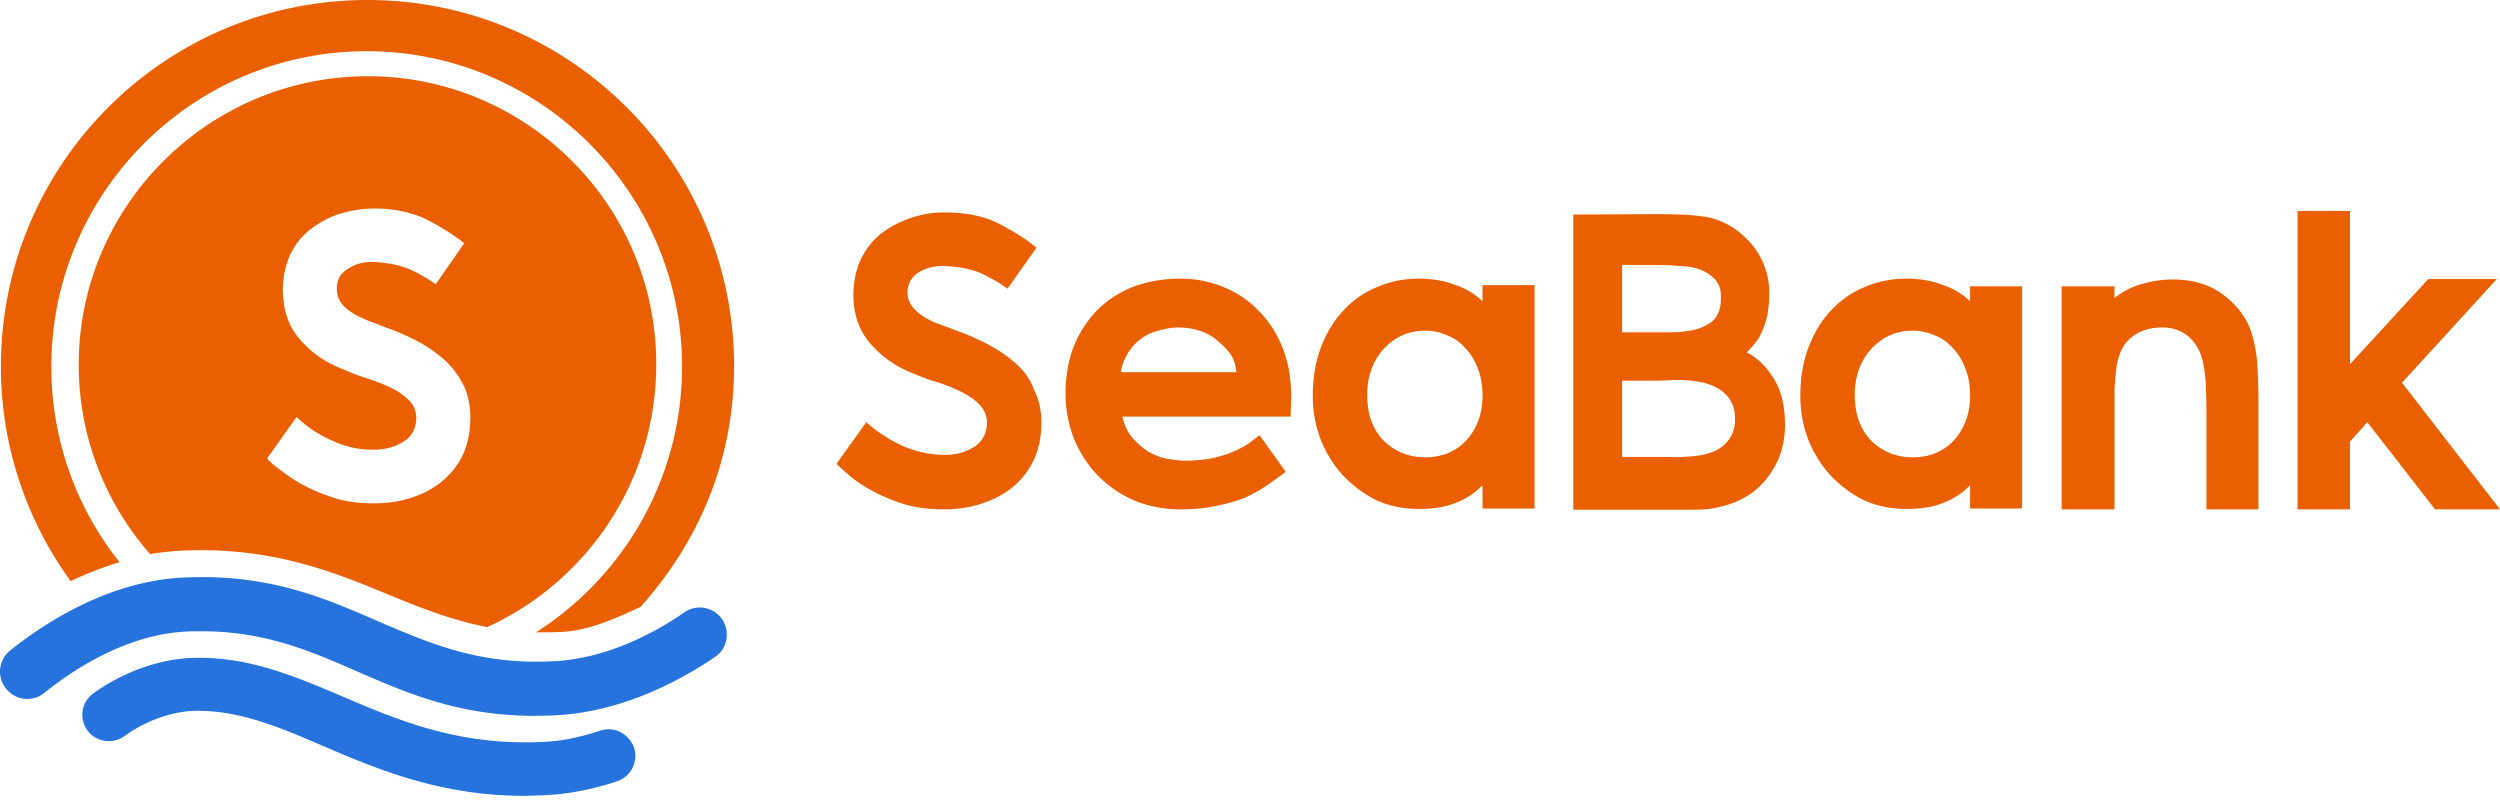 <svg class="logo row-start" width="252" height="81" fill="none" xmlns="http://www.w3.org/2000/svg"><path fill-rule="evenodd" clip-rule="evenodd" d="M37.044 0C16.637 0 .093 16.544.093 36.91a36.71 36.71 0 0 0 7.032 21.667 35.327 35.327 0 0 1 4.919-1.911c-4.309-5.406-6.87-12.276-6.87-19.715 0-17.52 14.268-31.788 31.788-31.788S68.75 19.43 68.75 36.95c0 11.22-5.853 21.138-14.715 26.788.854 0 1.708 0 2.602-.04 2.886-.163 5.61-1.464 7.927-2.52 5.853-6.546 9.43-14.757 9.43-24.269C73.994 16.545 57.45 0 37.044 0z" fill="#EA5F00"/><path fill-rule="evenodd" clip-rule="evenodd" d="M60.457 73.66c-2.073.691-4.105 1.097-6.056 1.138-8.252.325-14.187-2.154-19.878-4.593-5.082-2.155-9.838-4.187-15.691-3.862-5.529.447-9.39 3.537-9.553 3.658-1.138.895-1.3 2.561-.406 3.7.894 1.138 2.601 1.341 3.74.447.04 0 2.804-2.195 6.625-2.48 4.472-.203 8.578 1.463 13.252 3.496 5.325 2.276 11.26 4.797 19.187 5.04.976.041 1.951 0 2.968-.04 2.48-.081 5.04-.57 7.601-1.423a2.7 2.7 0 0 0 1.667-3.374c-.529-1.463-2.073-2.195-3.456-1.707z" fill="#2673DD"/><path fill-rule="evenodd" clip-rule="evenodd" d="M68.953 61.745c-2.52 1.748-7.601 4.715-13.414 4.919-7.398.325-12.236-1.83-17.398-4.025-5.407-2.357-11.016-4.796-19.431-4.43-7.805.284-14.43 4.756-17.683 7.357a2.725 2.725 0 0 0-.406 3.862 2.725 2.725 0 0 0 3.862.406c2.723-2.195 8.21-5.934 14.43-6.178 7.195-.285 11.951 1.788 16.992 3.983 4.96 2.155 10.04 4.39 17.358 4.512.813 0 1.626 0 2.48-.04 7.194-.285 13.292-3.821 16.34-5.895 1.26-.853 1.545-2.56.691-3.82-.853-1.22-2.601-1.545-3.82-.65z" fill="#2673DD"/><path fill-rule="evenodd" clip-rule="evenodd" d="m39.116 59.919.081.04c3.212 1.301 6.301 2.561 9.919 3.252 10.04-4.593 17.032-14.715 17.032-26.463.04-16.016-13.048-29.064-29.064-29.064-16.017 0-29.147 13.048-29.147 29.064a28.862 28.862 0 0 0 7.196 19.106c.894-.163 1.788-.244 2.723-.325 9.268-.529 15.65 2.073 21.26 4.39zm2.073-19.593a6.084 6.084 0 0 0-1.83-1.26c-.73-.367-1.544-.651-2.397-.936a23.644 23.644 0 0 1-2.44-.935c-1.707-.65-3.13-1.626-4.308-3.008-1.18-1.341-1.708-3.048-1.708-5.121.041-1.342.326-2.52.813-3.537.529-1.016 1.22-1.87 2.114-2.52.895-.65 1.87-1.18 2.968-1.504a12.314 12.314 0 0 1 3.495-.488h.082c1.87.04 3.536.406 4.918 1.057a24.14 24.14 0 0 1 3.903 2.439l-2.886 4.146c-.813-.61-1.708-1.098-2.602-1.504-.935-.407-2.073-.65-3.414-.732-1.017-.081-1.952.122-2.724.61-.813.447-1.22 1.138-1.22 2.032 0 .529.122 1.017.407 1.423.285.407.691.773 1.179 1.057.488.325 1.016.529 1.544.773.529.203 1.098.406 1.586.61 1.057.365 2.114.812 3.17 1.34a13.933 13.933 0 0 1 2.846 1.911c.854.732 1.504 1.626 2.032 2.642.488 1.017.732 2.196.692 3.578-.041 1.341-.326 2.56-.813 3.577-.529 1.057-1.26 1.91-2.155 2.642-.935.732-1.992 1.26-3.211 1.626-1.22.366-2.561.529-3.984.488-1.341-.04-2.56-.203-3.658-.57-1.098-.365-2.114-.772-3.009-1.26a14.737 14.737 0 0 1-2.276-1.503c-.65-.448-1.097-.854-1.382-1.18l2.968-4.186a12.258 12.258 0 0 0 3.455 2.317c1.341.65 2.723.975 4.146.975 1.22.041 2.236-.244 3.13-.772.894-.528 1.3-1.341 1.342-2.358 0-.772-.244-1.382-.773-1.87zm61.178-3.703c-.854-.772-1.789-1.382-2.846-1.951-1.056-.528-2.113-1.016-3.21-1.382-.53-.203-1.058-.407-1.627-.61a7.167 7.167 0 0 1-1.585-.772c-.488-.285-.854-.65-1.18-1.057a2.464 2.464 0 0 1-.446-1.423c.04-.894.447-1.585 1.22-2.032.812-.447 1.707-.65 2.763-.57 1.342.082 2.52.326 3.456.732.935.448 1.829.935 2.642 1.545l2.927-4.146c-1.22-.976-2.561-1.789-3.943-2.48-1.382-.691-3.05-1.016-4.919-1.057h-.081c-1.22-.04-2.399.122-3.537.488s-2.114.854-3.008 1.504c-.894.65-1.585 1.504-2.114 2.52-.528 1.017-.813 2.236-.853 3.578-.041 2.073.528 3.78 1.707 5.121a10.754 10.754 0 0 0 4.309 3.008c.772.326 1.585.65 2.48.895.853.284 1.666.61 2.398.975.731.366 1.341.773 1.83 1.301.487.529.771 1.138.73 1.91-.04 1.017-.487 1.83-1.34 2.358-.854.529-1.911.813-3.13.773a10.865 10.865 0 0 1-4.188-.976c-1.341-.65-2.52-1.423-3.496-2.317l-3.008 4.187c.285.285.773.732 1.383 1.26a14.73 14.73 0 0 0 2.276 1.504c.894.488 1.91.895 3.008 1.26 1.138.366 2.358.529 3.7.57 1.422.04 2.763-.122 3.983-.488 1.22-.366 2.317-.895 3.252-1.626a7.798 7.798 0 0 0 2.195-2.683c.528-1.057.813-2.277.854-3.618.04-1.382-.204-2.602-.732-3.618-.366-1.057-1.016-1.951-1.87-2.683zm73.698-1.094c.244-.244.529-.57.773-.854a4.15 4.15 0 0 0 .731-1.179c.244-.487.407-1.016.57-1.666.122-.65.203-1.423.203-2.358a7.42 7.42 0 0 0-.488-2.642 7.457 7.457 0 0 0-1.382-2.317c-.61-.691-1.301-1.301-2.155-1.789a7.315 7.315 0 0 0-2.886-.935c-.691-.081-1.463-.162-2.276-.162-.854-.041-1.707-.041-2.683-.041l-7.886.04v29.756h10.894c1.016 0 1.789 0 2.439-.04 1.098-.122 2.114-.366 3.09-.773.934-.406 1.829-.975 2.52-1.707.732-.732 1.301-1.626 1.748-2.602a9.134 9.134 0 0 0 .65-3.414c0-1.992-.406-3.577-1.179-4.756-.772-1.22-1.666-2.073-2.683-2.561zm-12.52-8.821h2.561c.854 0 1.626 0 2.277.04.65.041 1.26.082 1.707.122 1.016.122 1.829.448 2.439.976.65.488.975 1.22.935 2.114.04 1.138-.325 1.992-.935 2.48-.651.487-1.464.813-2.48.934-.488.082-1.057.122-1.707.122h-4.837v-6.788h.04zm10.244 18.13c-.732.69-1.911 1.097-3.537 1.179-.487.04-1.097.08-1.91.04h-4.837v-7.683h2.479c.773 0 1.504 0 2.195-.04.691-.04 1.301-.04 1.789 0 1.585.081 2.764.447 3.618 1.097.853.65 1.301 1.545 1.301 2.724.04 1.097-.326 1.992-1.098 2.683zM129.4 35.366c-.569-1.544-1.382-2.886-2.439-3.943-1.016-1.097-2.236-1.91-3.618-2.48a11.215 11.215 0 0 0-4.35-.853c-1.869 0-3.536.325-4.959.894-1.463.61-2.683 1.463-3.658 2.52-.976 1.057-1.708 2.277-2.236 3.659-.488 1.382-.732 2.886-.732 4.471 0 1.748.325 3.334.935 4.797a11.73 11.73 0 0 0 2.52 3.7 11.66 11.66 0 0 0 3.659 2.398c1.382.528 2.845.813 4.39.813 1.423 0 2.683-.122 3.74-.366a15.832 15.832 0 0 0 2.845-.813 14.572 14.572 0 0 0 2.236-1.26c.651-.447 1.26-.895 1.87-1.342l-2.642-3.699c-.366.285-.732.57-1.179.894-.488.325-1.098.61-1.748.895-.65.243-1.382.447-2.236.61-.813.121-1.748.203-2.764.162a14.398 14.398 0 0 1-1.707-.244 6.38 6.38 0 0 1-1.708-.732 8.842 8.842 0 0 1-1.463-1.3c-.447-.529-.772-1.18-.976-1.952l-.04-.203h16.951l.041-1.3c.081-2.033-.163-3.781-.732-5.326zm-16.423 2.155.041-.163c.081-.65.284-.976.488-1.423l.122-.244a5.314 5.314 0 0 1 1.341-1.504 4.855 4.855 0 0 1 1.789-.853c.691-.204 1.382-.326 2.073-.326 1.626.041 2.967.488 3.943 1.383.488.406.894.813 1.219 1.26.326.447.529.975.61 1.666l.041.204h-11.667zm36.463-7.155-.325-.284c-.691-.61-1.586-1.098-2.602-1.423-.976-.366-2.154-.57-3.496-.57-1.504 0-2.927.285-4.227.855a9.379 9.379 0 0 0-3.374 2.357c-.976 1.016-1.708 2.277-2.277 3.74-.528 1.423-.813 3.049-.813 4.837 0 1.586.285 3.09.813 4.472.569 1.382 1.301 2.56 2.277 3.618a12.07 12.07 0 0 0 3.374 2.48c1.3.568 2.682.853 4.227.853 1.342 0 2.52-.163 3.496-.529 1.016-.365 1.911-.894 2.602-1.544l.325-.325v2.357h5.244V28.74h-5.244v1.626zm-.488 12.195c-.325.773-.772 1.464-1.301 1.992-.528.529-1.138.894-1.829 1.179a6.484 6.484 0 0 1-2.154.366c-1.667 0-3.049-.57-4.187-1.667-1.139-1.179-1.667-2.723-1.667-4.634 0-1.87.569-3.415 1.667-4.634 1.138-1.22 2.52-1.83 4.187-1.83.772 0 1.504.163 2.154.448.732.284 1.341.69 1.829 1.26.529.528.976 1.22 1.301 2.073.325.813.488 1.707.488 2.764 0 .976-.163 1.87-.488 2.683zm49.634-12.195-.325-.284c-.691-.61-1.585-1.098-2.602-1.423-.975-.366-2.154-.57-3.495-.57-1.504 0-2.927.285-4.228.855a9.379 9.379 0 0 0-3.374 2.357c-.976 1.016-1.707 2.277-2.276 3.74-.529 1.423-.813 3.049-.813 4.837 0 1.586.284 3.09.813 4.472.569 1.382 1.3 2.56 2.276 3.618a12.085 12.085 0 0 0 3.374 2.48c1.301.568 2.683.853 4.228.853 1.341 0 2.52-.163 3.495-.529 1.017-.365 1.911-.894 2.602-1.544l.325-.325v2.357h5.244V28.862h-5.244v1.504zm-.488 12.195c-.325.773-.772 1.464-1.3 1.992-.529.529-1.139.894-1.83 1.179a6.48 6.48 0 0 1-2.154.366c-1.667 0-3.049-.57-4.187-1.667-1.138-1.179-1.667-2.723-1.667-4.634 0-1.87.569-3.415 1.667-4.634 1.138-1.22 2.52-1.83 4.187-1.83.772 0 1.463.163 2.154.448.732.284 1.342.69 1.83 1.26.528.528.975 1.22 1.3 2.073.326.813.488 1.707.488 2.764 0 .976-.162 1.87-.488 2.683zm44.024-3.982 9.553-10.447h-6.911l-7.886 8.577V21.262h-5.284v30.08h5.284v-6.828l1.748-1.952 6.829 8.78H252l-9.878-12.763zm-15.244-5.245c-.488-1.382-1.422-2.601-2.764-3.617-1.341-1.017-3.049-1.545-5.081-1.545-1.057 0-2.155.162-3.252.488a7.852 7.852 0 0 0-2.642 1.382v-1.18h-5.326v22.48h5.326V39.31c.04-.813.122-1.585.203-2.317.122-.772.325-1.423.65-1.992s.813-1.016 1.423-1.382c.61-.366 1.382-.57 2.317-.61 1.179-.04 2.114.285 2.846.895.731.65 1.219 1.463 1.463 2.52.122.488.203 1.138.285 1.951.04.772.081 1.91.081 3.415v9.552h5.244V40.49a51.56 51.56 0 0 0-.122-3.821 13.473 13.473 0 0 0-.651-3.334z" fill="#EA5F00"/></svg>